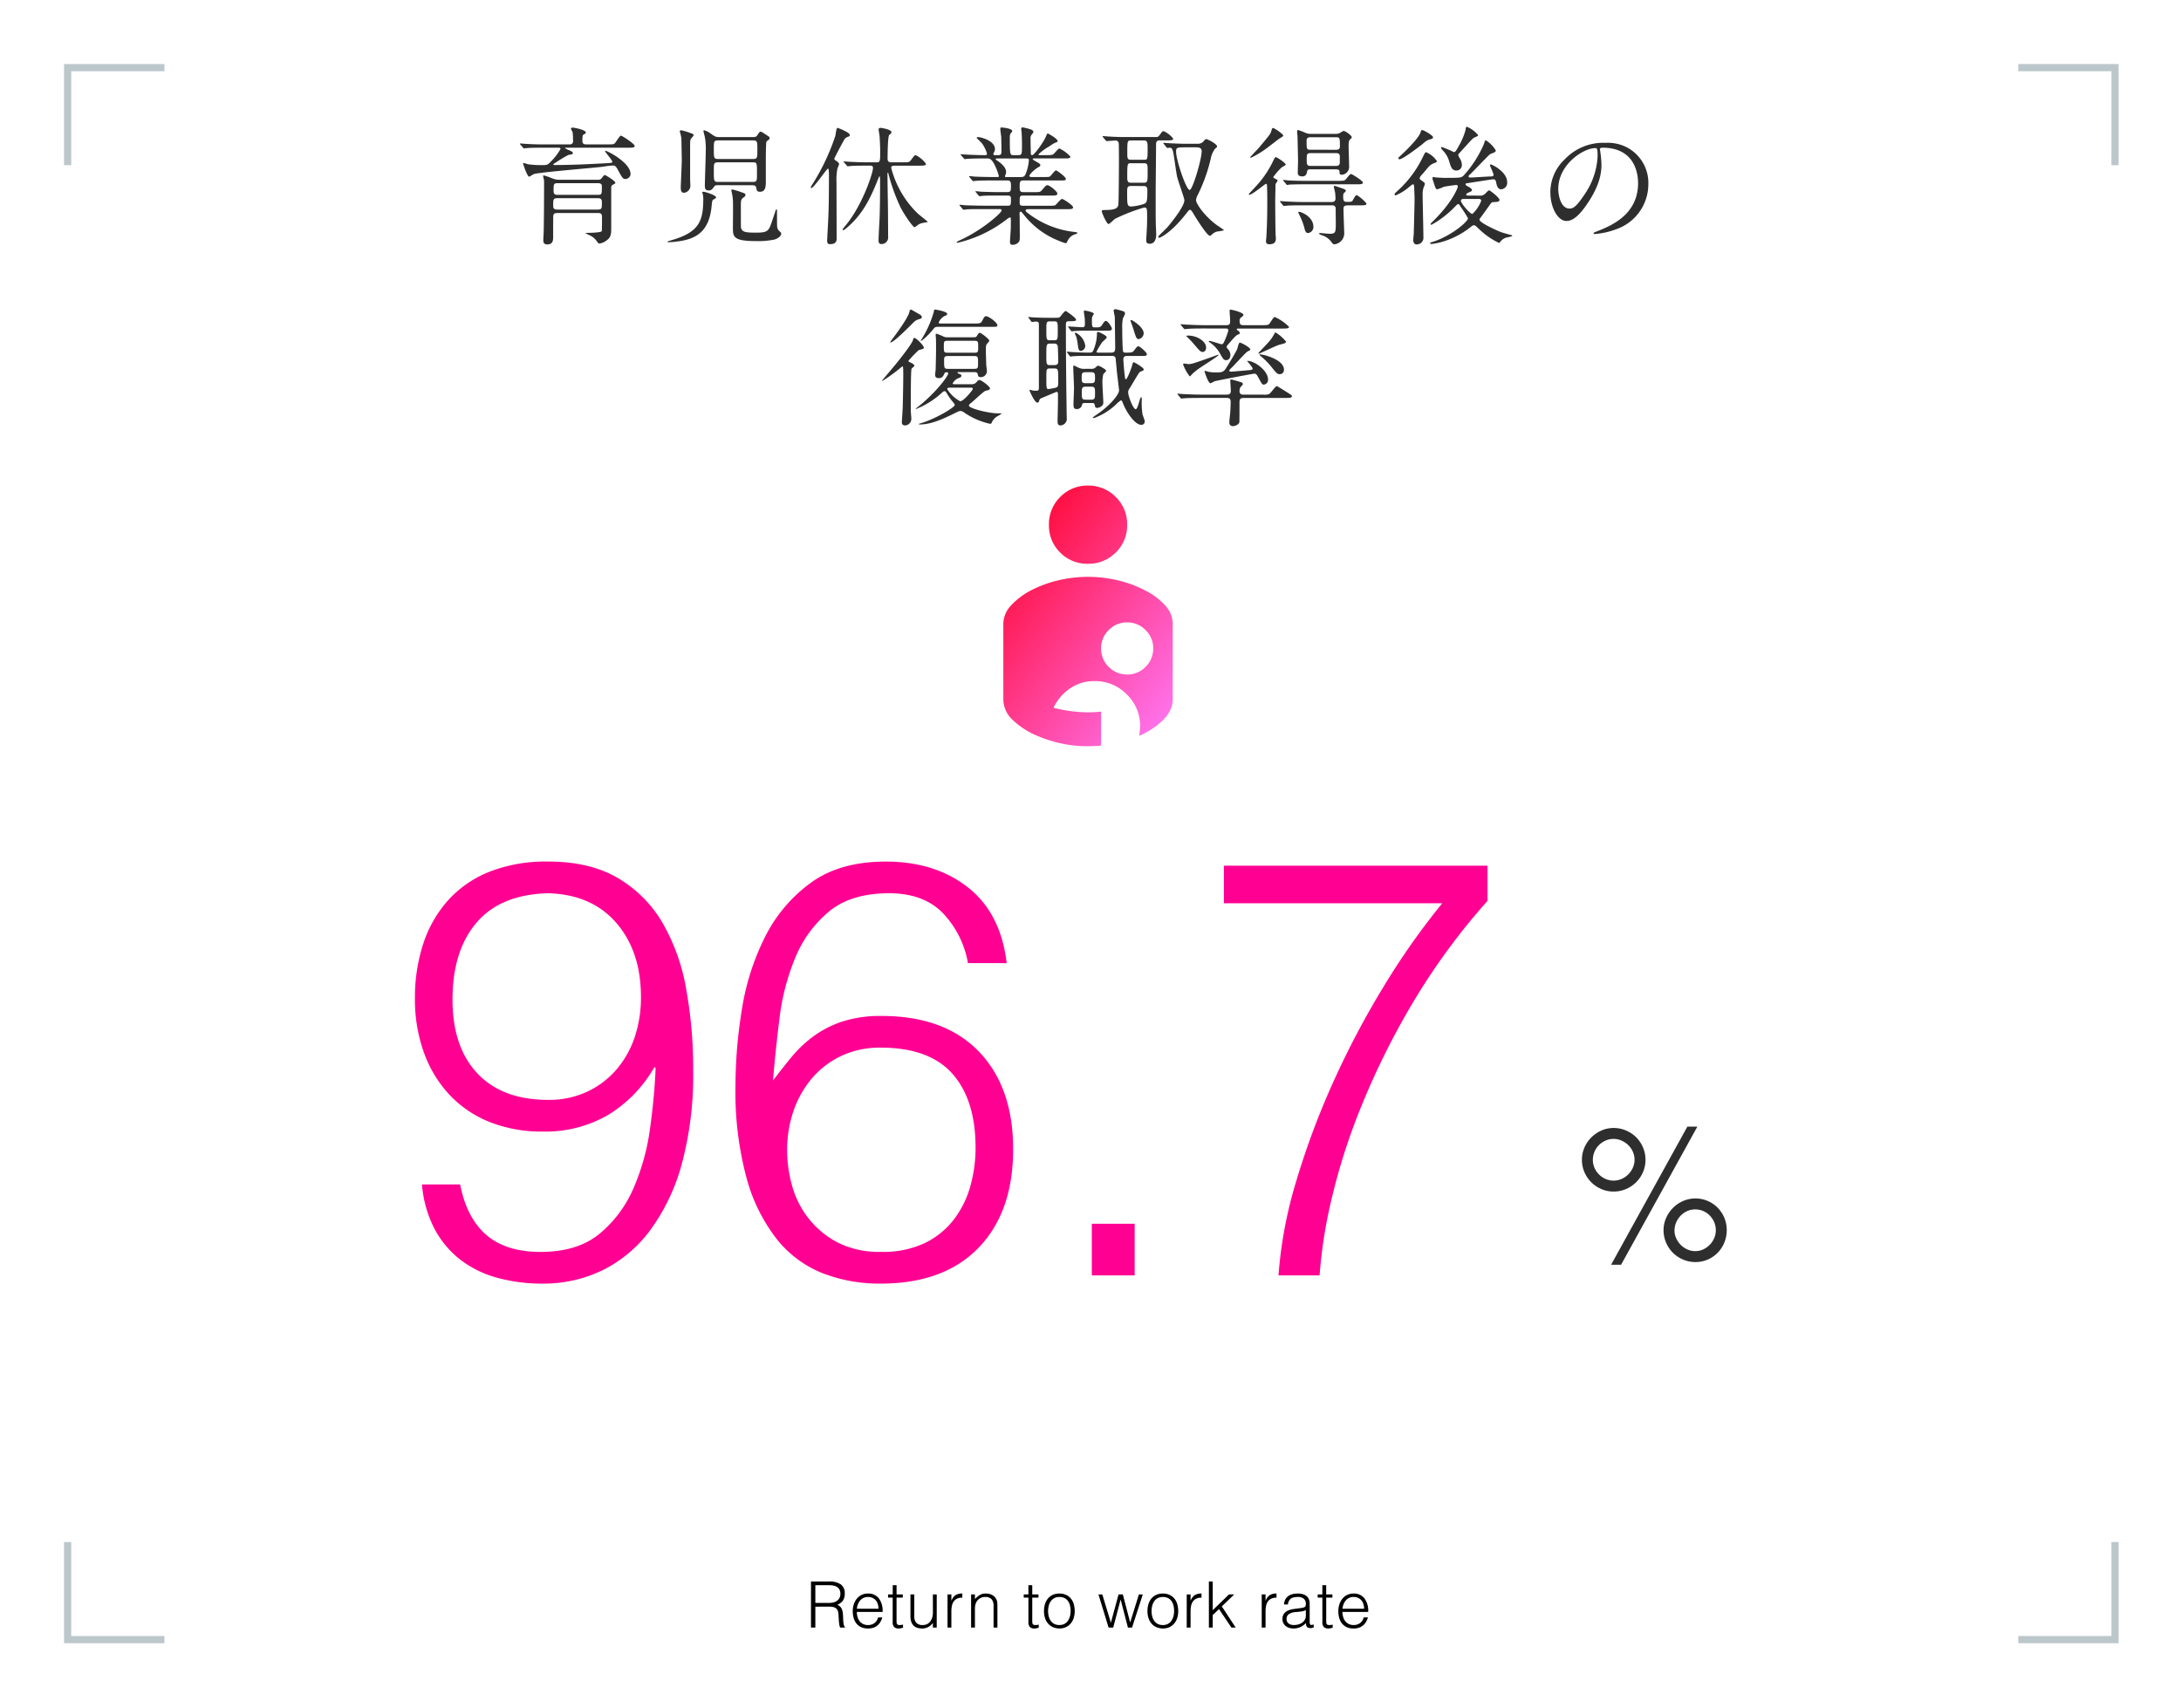 <svg xmlns="http://www.w3.org/2000/svg" xmlns:xlink="http://www.w3.org/1999/xlink" width="408.667" height="320" viewBox="0 0 408.667 320"><defs><linearGradient id="a" x1="0.111" x2="0.951" y2="0.981" gradientUnits="objectBoundingBox"><stop offset="0" stop-color="#ff0027"/><stop offset="1" stop-color="#ff77f4"/></linearGradient></defs><g transform="translate(-522.333 -2118)"><path d="M10,0H398.667a10,10,0,0,1,10,10V310a10,10,0,0,1-10,10H10A10,10,0,0,1,0,310V10A10,10,0,0,1,10,0Z" transform="translate(522.333 2118)" fill="none" opacity="0.604"/><path d="M-197.78-17.05q1.21,6.27,4.9,9.46T-182.71-4.4q6.93,0,11.055-3.41a22.724,22.724,0,0,0,6.38-8.58,42.162,42.162,0,0,0,3.08-11.165q.825-6,1.045-11.275l-.22-.22a24.921,24.921,0,0,1-8.745,9.02,23.489,23.489,0,0,1-12.155,3.08,26.459,26.459,0,0,1-9.9-1.76,21.01,21.01,0,0,1-7.535-5.06,22.8,22.8,0,0,1-4.84-7.92,29.354,29.354,0,0,1-1.705-10.23,32.347,32.347,0,0,1,1.54-10.175,22.855,22.855,0,0,1,4.62-8.14,20.767,20.767,0,0,1,7.755-5.39A28.934,28.934,0,0,1-181.28-77.55q7.81,0,13.035,3.08a23.419,23.419,0,0,1,8.36,8.36,37.486,37.486,0,0,1,4.455,12.43,84.209,84.209,0,0,1,1.32,15.29,64.251,64.251,0,0,1-2.09,17.325A37.568,37.568,0,0,1-162.085-8.58,24.807,24.807,0,0,1-171.05-.99a25.425,25.425,0,0,1-11.33,2.53,31.527,31.527,0,0,1-8.47-1.1,19.767,19.767,0,0,1-6.93-3.41,17.927,17.927,0,0,1-4.84-5.83,21.715,21.715,0,0,1-2.31-8.25Zm16.5-54.56q-8.91.22-13.42,5.5t-4.51,14.41q0,8.91,4.675,13.86t13.255,4.95a16.854,16.854,0,0,0,7.315-1.54,16.362,16.362,0,0,0,5.5-4.18,18.11,18.11,0,0,0,3.41-6.1A23.334,23.334,0,0,0-163.9-52.14q0-8.58-4.62-13.915T-181.28-71.61Zm78.65,13.09a18.011,18.011,0,0,0-4.84-9.515q-3.63-3.575-9.9-3.575-7.15,0-11.275,3.41a22.142,22.142,0,0,0-6.325,8.635,42.916,42.916,0,0,0-2.97,11.385q-.77,6.16-1.21,11.66,1.65-2.2,3.465-4.4a23.142,23.142,0,0,1,4.125-3.9,19.618,19.618,0,0,1,5.39-2.75,23.038,23.038,0,0,1,7.37-1.045q11.77,0,18.2,6.655T-94.16-23.65q0,11.77-6.49,18.48t-18.37,6.71A29.491,29.491,0,0,1-129.8-.385a20.809,20.809,0,0,1-8.58-6.325A32.137,32.137,0,0,1-144.1-18.2a62.029,62.029,0,0,1-2.09-17.325,89.241,89.241,0,0,1,1.21-14.355,46.1,46.1,0,0,1,4.345-13.585,28.034,28.034,0,0,1,8.58-10.12q5.445-3.96,14.025-3.96,9.24,0,15.4,4.84t7.26,14.19Zm-16.39,15.84a16.854,16.854,0,0,0-7.315,1.54,16.362,16.362,0,0,0-5.5,4.18,18.882,18.882,0,0,0-3.465,6.1,22.365,22.365,0,0,0-1.21,7.425,24.7,24.7,0,0,0,.935,6.655,17.451,17.451,0,0,0,3.08,6.1,16.854,16.854,0,0,0,5.445,4.51,17.131,17.131,0,0,0,8.14,1.76,18.21,18.21,0,0,0,8.305-1.7,15.312,15.312,0,0,0,5.445-4.51,18.425,18.425,0,0,0,3.025-6.27,26.7,26.7,0,0,0,.935-6.985q0-9.02-4.345-13.915T-119.02-42.68ZM-79.42,0V-9.68h8.03V0Zm24.75-76.78H-5.28v6.6A124.078,124.078,0,0,0-19.47-50.765,143.127,143.127,0,0,0-29.04-31.4,116.424,116.424,0,0,0-34.6-13.86,88.979,88.979,0,0,0-36.74,0h-7.7a80.952,80.952,0,0,1,3.355-17.765A147.474,147.474,0,0,1-34.1-36.41a163.078,163.078,0,0,1,9.46-17.875A135.9,135.9,0,0,1-13.75-69.74H-54.67Z" transform="translate(806.333 2357)" fill="#ff0093"/><path d="M4.32-4.62a3.534,3.534,0,0,0,.846-.1,1.913,1.913,0,0,0,.678-.306A1.512,1.512,0,0,0,6.3-5.556a1.676,1.676,0,0,0,.168-.78,1.612,1.612,0,0,0-.174-.792,1.318,1.318,0,0,0-.468-.492,1.987,1.987,0,0,0-.672-.252,4.193,4.193,0,0,0-.786-.072H1.776V-4.62Zm-2.544.7V0H.96V-8.64H4.344a3.762,3.762,0,0,1,2.184.534,1.974,1.974,0,0,1,.756,1.734,2.253,2.253,0,0,1-.33,1.3A2.518,2.518,0,0,1,5.88-4.26a1.344,1.344,0,0,1,.6.384A1.7,1.7,0,0,1,6.8-3.3a2.923,2.923,0,0,1,.138.684q.03.36.042.7.012.492.042.816A5,5,0,0,0,7.1-.576a1.237,1.237,0,0,0,.1.318.487.487,0,0,0,.144.174V0h-.9a1.585,1.585,0,0,1-.186-.6Q6.2-.984,6.174-1.4T6.126-2.22a4.724,4.724,0,0,0-.066-.648,1.352,1.352,0,0,0-.234-.558,1.063,1.063,0,0,0-.39-.318,1.681,1.681,0,0,0-.51-.144,4.593,4.593,0,0,0-.582-.036Zm11.832.384a2.853,2.853,0,0,0-.126-.858,2.005,2.005,0,0,0-.372-.7,1.771,1.771,0,0,0-.618-.468,1.989,1.989,0,0,0-.852-.174,1.894,1.894,0,0,0-.846.18,1.945,1.945,0,0,0-.624.48,2.414,2.414,0,0,0-.414.7,3.227,3.227,0,0,0-.2.84Zm-4.056.6a3.373,3.373,0,0,0,.132.954,2.3,2.3,0,0,0,.39.78,1.888,1.888,0,0,0,.654.528,2.013,2.013,0,0,0,.912.2,1.984,1.984,0,0,0,1.212-.372,1.792,1.792,0,0,0,.672-1.056h.8a3.877,3.877,0,0,1-.348.822,2.536,2.536,0,0,1-.54.66,2.334,2.334,0,0,1-.768.438A3.111,3.111,0,0,1,11.64.168a3.013,3.013,0,0,1-1.284-.252,2.421,2.421,0,0,1-.888-.69,2.912,2.912,0,0,1-.516-1.032,4.679,4.679,0,0,1-.168-1.278,4.072,4.072,0,0,1,.2-1.284,3.269,3.269,0,0,1,.564-1.05,2.621,2.621,0,0,1,.894-.708,2.7,2.7,0,0,1,1.2-.258,2.478,2.478,0,0,1,2.016.882,3.875,3.875,0,0,1,.72,2.562ZM18.2.024q-.132.024-.348.084a1.792,1.792,0,0,1-.48.06,1.144,1.144,0,0,1-.822-.27,1.315,1.315,0,0,1-.282-.966V-5.616H15.4v-.6h.876V-7.944h.72v1.728h1.164v.6H16.992v4.26q0,.228.012.4a.664.664,0,0,0,.072.276.344.344,0,0,0,.186.156,1.031,1.031,0,0,0,.354.048A1.859,1.859,0,0,0,17.91-.5q.15-.024.294-.06Zm5.6-6.24h.72V0h-.72V-.864q-.144.168-.324.348a2.46,2.46,0,0,1-.414.33,2.376,2.376,0,0,1-.546.252,2.317,2.317,0,0,1-.72.1A2.738,2.738,0,0,1,20.76-.006a1.709,1.709,0,0,1-.678-.486,1.926,1.926,0,0,1-.372-.726,3.405,3.405,0,0,1-.114-.906V-6.216h.72v4.08a1.816,1.816,0,0,0,.372,1.23,1.55,1.55,0,0,0,1.224.426,1.785,1.785,0,0,0,.8-.174A1.668,1.668,0,0,0,23.3-1.14a2.318,2.318,0,0,0,.372-.744,3.233,3.233,0,0,0,.132-.948ZM27.264,0h-.72V-6.216h.72v1.164h.024a2.084,2.084,0,0,1,.774-1.038,2.356,2.356,0,0,1,1.254-.294v.78a2.1,2.1,0,0,0-1.008.192,1.658,1.658,0,0,0-.63.552,2.186,2.186,0,0,0-.324.822,5.3,5.3,0,0,0-.09.99ZM31.68,0h-.72V-6.216h.72v.864a4.573,4.573,0,0,1,.894-.744,2.057,2.057,0,0,1,1.11-.288,2.834,2.834,0,0,1,1.068.2,1.822,1.822,0,0,1,.828.69,1.548,1.548,0,0,1,.27.69,6.263,6.263,0,0,1,.042.738V0h-.72V-4.056a1.852,1.852,0,0,0-.372-1.26,1.58,1.58,0,0,0-1.236-.42,1.754,1.754,0,0,0-.612.1,1.926,1.926,0,0,0-.5.27,1.809,1.809,0,0,0-.378.384,1.782,1.782,0,0,0-.24.456,2.289,2.289,0,0,0-.132.576q-.024.276-.024.6ZM43.632.024q-.132.024-.348.084a1.792,1.792,0,0,1-.48.06,1.144,1.144,0,0,1-.822-.27,1.315,1.315,0,0,1-.282-.966V-5.616h-.876v-.6H41.7V-7.944h.72v1.728h1.164v.6H42.42v4.26q0,.228.012.4a.664.664,0,0,0,.072.276.344.344,0,0,0,.186.156,1.031,1.031,0,0,0,.354.048A1.859,1.859,0,0,0,43.338-.5q.15-.024.294-.06ZM47.5.168a3.236,3.236,0,0,1-1.122-.216,2.513,2.513,0,0,1-.912-.612,2.938,2.938,0,0,1-.618-1.02,4.083,4.083,0,0,1-.228-1.428,4.386,4.386,0,0,1,.18-1.278,3.018,3.018,0,0,1,.54-1.038,2.563,2.563,0,0,1,.9-.7,2.893,2.893,0,0,1,1.26-.258,2.923,2.923,0,0,1,1.272.258,2.594,2.594,0,0,1,.9.7A2.873,2.873,0,0,1,50.2-4.392a4.59,4.59,0,0,1,.174,1.284,4.159,4.159,0,0,1-.2,1.344A3.026,3.026,0,0,1,49.59-.732a2.563,2.563,0,0,1-.912.666A2.914,2.914,0,0,1,47.5.168Zm2.112-3.276a4.245,4.245,0,0,0-.12-1.032,2.445,2.445,0,0,0-.372-.834,1.787,1.787,0,0,0-.648-.558,2.1,2.1,0,0,0-.972-.2,1.97,1.97,0,0,0-.966.222,1.891,1.891,0,0,0-.654.588,2.585,2.585,0,0,0-.372.84,3.969,3.969,0,0,0-.12.978,3.877,3.877,0,0,0,.138,1.062,2.49,2.49,0,0,0,.4.834,1.805,1.805,0,0,0,.66.54A2.066,2.066,0,0,0,47.5-.48,1.97,1.97,0,0,0,48.462-.7a1.868,1.868,0,0,0,.654-.594,2.664,2.664,0,0,0,.372-.84A3.9,3.9,0,0,0,49.608-3.108ZM60.768-.96,62.4-6.216h.732L61.116,0h-.768L58.992-5.22h-.024L57.588,0h-.864l-1.9-6.216h.72l1.608,5.3,1.44-5.3h.8ZM66.888.168a3.236,3.236,0,0,1-1.122-.216,2.513,2.513,0,0,1-.912-.612,2.938,2.938,0,0,1-.618-1.02,4.083,4.083,0,0,1-.228-1.428,4.386,4.386,0,0,1,.18-1.278,3.018,3.018,0,0,1,.54-1.038,2.563,2.563,0,0,1,.9-.7,2.893,2.893,0,0,1,1.26-.258,2.923,2.923,0,0,1,1.272.258,2.594,2.594,0,0,1,.9.7,2.873,2.873,0,0,1,.534,1.038,4.59,4.59,0,0,1,.174,1.284,4.159,4.159,0,0,1-.2,1.344,3.025,3.025,0,0,1-.582,1.032,2.563,2.563,0,0,1-.912.666A2.914,2.914,0,0,1,66.888.168ZM69-3.108a4.245,4.245,0,0,0-.12-1.032,2.445,2.445,0,0,0-.372-.834,1.787,1.787,0,0,0-.648-.558,2.1,2.1,0,0,0-.972-.2,1.97,1.97,0,0,0-.966.222,1.891,1.891,0,0,0-.654.588,2.586,2.586,0,0,0-.372.84,3.97,3.97,0,0,0-.12.978,3.877,3.877,0,0,0,.138,1.062,2.49,2.49,0,0,0,.4.834,1.805,1.805,0,0,0,.66.54,2.066,2.066,0,0,0,.912.192A1.97,1.97,0,0,0,67.854-.7a1.868,1.868,0,0,0,.654-.594,2.664,2.664,0,0,0,.372-.84A3.9,3.9,0,0,0,69-3.108ZM72.084,0h-.72V-6.216h.72v1.164h.024a2.084,2.084,0,0,1,.774-1.038,2.356,2.356,0,0,1,1.254-.294v.78a2.1,2.1,0,0,0-1.008.192,1.658,1.658,0,0,0-.63.552,2.186,2.186,0,0,0-.324.822,5.3,5.3,0,0,0-.09.99Zm3.432,0V-8.64h.72v5.376l3.048-2.952h.984L77.94-3.972,80.544,0h-.8L77.412-3.468,76.236-2.352V0Zm10.62,0h-.72V-6.216h.72v1.164h.024a2.084,2.084,0,0,1,.774-1.038,2.356,2.356,0,0,1,1.254-.294v.78a2.1,2.1,0,0,0-1.008.192,1.658,1.658,0,0,0-.63.552,2.186,2.186,0,0,0-.324.822,5.3,5.3,0,0,0-.09.99Zm7.548-3.264a3.53,3.53,0,0,1-.924.252q-.468.06-.936.1a2.638,2.638,0,0,0-1.29.372,1.066,1.066,0,0,0-.462.948,1.029,1.029,0,0,0,.114.5,1.052,1.052,0,0,0,.3.348,1.268,1.268,0,0,0,.432.2,1.914,1.914,0,0,0,.5.066,3.269,3.269,0,0,0,.84-.108,2.271,2.271,0,0,0,.726-.33,1.684,1.684,0,0,0,.51-.564,1.629,1.629,0,0,0,.192-.81Zm-1.212-.36q.2-.024.486-.072a1.835,1.835,0,0,0,.462-.132.382.382,0,0,0,.222-.282,1.772,1.772,0,0,0,.042-.366,1.227,1.227,0,0,0-.354-.906,1.651,1.651,0,0,0-1.194-.354,3.308,3.308,0,0,0-.684.066,1.489,1.489,0,0,0-.546.228,1.258,1.258,0,0,0-.384.432,1.834,1.834,0,0,0-.2.678h-.732a2.224,2.224,0,0,1,.252-.942A1.91,1.91,0,0,1,90.4-5.91a2.315,2.315,0,0,1,.792-.36,3.872,3.872,0,0,1,.954-.114,3.677,3.677,0,0,1,.882.1,2.045,2.045,0,0,1,.72.324,1.5,1.5,0,0,1,.48.594,2.144,2.144,0,0,1,.174.912v3.384q0,.42.15.534t.606-.054v.564l-.246.072A1.116,1.116,0,0,1,94.6.1,1.437,1.437,0,0,1,94.272.06a.554.554,0,0,1-.288-.114A.7.7,0,0,1,93.81-.27a.9.9,0,0,1-.09-.276A2.013,2.013,0,0,1,93.7-.864,3.126,3.126,0,0,1,92.652-.1,3.069,3.069,0,0,1,91.38.168,2.847,2.847,0,0,1,90.594.06a1.9,1.9,0,0,1-.666-.336,1.669,1.669,0,0,1-.456-.558A1.713,1.713,0,0,1,89.3-1.62q0-1.584,2.172-1.872ZM98.712.024q-.132.024-.348.084a1.792,1.792,0,0,1-.48.06,1.144,1.144,0,0,1-.822-.27,1.315,1.315,0,0,1-.282-.966V-5.616H95.9v-.6h.876V-7.944h.72v1.728h1.164v.6H97.5v4.26q0,.228.012.4a.664.664,0,0,0,.072.276.344.344,0,0,0,.186.156,1.031,1.031,0,0,0,.354.048A1.859,1.859,0,0,0,98.418-.5q.15-.024.294-.06ZM104.6-3.54a2.853,2.853,0,0,0-.126-.858,2.005,2.005,0,0,0-.372-.7,1.77,1.77,0,0,0-.618-.468,1.989,1.989,0,0,0-.852-.174,1.894,1.894,0,0,0-.846.18,1.945,1.945,0,0,0-.624.48,2.414,2.414,0,0,0-.414.7,3.228,3.228,0,0,0-.2.84Zm-4.056.6a3.373,3.373,0,0,0,.132.954,2.3,2.3,0,0,0,.39.78,1.888,1.888,0,0,0,.654.528,2.013,2.013,0,0,0,.912.2,1.984,1.984,0,0,0,1.212-.372,1.792,1.792,0,0,0,.672-1.056h.8a3.876,3.876,0,0,1-.348.822,2.537,2.537,0,0,1-.54.66,2.334,2.334,0,0,1-.768.438,3.111,3.111,0,0,1-1.032.156,3.013,3.013,0,0,1-1.284-.252,2.421,2.421,0,0,1-.888-.69,2.911,2.911,0,0,1-.516-1.032,4.679,4.679,0,0,1-.168-1.278,4.072,4.072,0,0,1,.2-1.284,3.269,3.269,0,0,1,.564-1.05,2.621,2.621,0,0,1,.894-.708,2.7,2.7,0,0,1,1.2-.258,2.478,2.478,0,0,1,2.016.882,3.875,3.875,0,0,1,.72,2.562Z" transform="translate(673.333 2423)"/><path d="M-91.968-9.672c.192,0,.744,0,.744.528,0,1.512,0,1.656-.744,1.656h-7.56c-.744,0-.744-.36-.744-.888,0-1.032,0-1.3.744-1.3Zm0,5.592c.576,0,.768.12.768.84,0,.192,0,2.472-.048,2.568-.192.264-2.28.312-2.712.312-.12,0-.312,0-.312.072,0,.024.888.432,1.056.528A3.588,3.588,0,0,1-92.04,1.392a.471.471,0,0,0,.408.24,2.71,2.71,0,0,0,1.248-.552c.648-.432.912-.888.912-2.088v-7.8c0-.36.1-.456.312-.576.408-.216.456-.24.456-.384,0-.336-1.848-1.44-1.992-1.44s-.552.6-.648.7a.832.832,0,0,1-.648.192h-7.176a3.14,3.14,0,0,1-1.3-.24,15.228,15.228,0,0,0-1.632-.576c-.12,0-.12.12-.12.168,0,.12.144.672.168.792v.744c0,2.016-.024,6.936-.072,8.76,0,.24-.072,1.416-.072,1.656,0,.288,0,.816.744.816,1.1,0,1.1-.84,1.1-1.464,0-1.32,0-3.864.024-3.936.072-.408.336-.48.72-.48Zm-7.584-.648c-.768,0-.792-.312-.792-.864,0-.984,0-1.272.816-1.272h7.512c.792,0,.792.36.792.888,0,1.008,0,1.248-.792,1.248Zm.192-11.592c.168,0,.384,0,.384.24a10.692,10.692,0,0,1-1.8,2.352c-.624.648-.7.672-1.728.672a17.848,17.848,0,0,1-2.568-.168,8.579,8.579,0,0,0-.84-.24c-.072,0-.072.1-.072.144,0,.024.768,2.424,1.128,2.424.144,0,.768-.456.936-.5,1.248-.336,10.536-1.1,12.528-1.32.624-.072,1.632-.264,2.256-.264.24,0,.48,0,.888.768.864,1.584.96,1.752,1.464,1.752a.987.987,0,0,0,.936-.936c0-2.112-4.32-4.344-4.7-4.344a.064.064,0,0,0-.072.072c0,.192,1.344,1.656,1.344,1.968,0,.24-.1.216-1.152.288-1.872.1-5.952.336-9.672.336-.048,0-.216,0-.216-.144,0-.072.456-.312.552-.384a22.847,22.847,0,0,1,2.28-1.368c.72-.1.816-.12.816-.36,0-.144-.072-.24-.72-.528a4,4,0,0,1-.72-.36c0-.1.048-.1.24-.1h11.52c.816,0,1.272,0,1.272-.336,0-.384-2.352-1.92-2.568-1.92-.264,0-.936,1.224-1.152,1.416-.24.216-.336.216-1.368.216H-94.2c-.576,0-.672-.312-.672-.648,0-1.056.072-1.1.216-1.176.312-.192.432-.264.432-.384,0-.552-2.28-.936-2.448-.936-.264,0-.336.12-.336.216,0,.12.312.6.312.72.048.312.072,1.2.072,1.512,0,.264,0,.7-.672.7h-4.848c-1.128,0-2.112-.024-3.288-.1-.168,0-.888-.072-1.056-.072-.072,0-.1.024-.1.048,0,.048.048.1.1.168l.48.552c.072.1.12.144.216.144.072,0,.408-.048.5-.048.216-.024.912-.072,3.024-.072Zm36.312,7.032c.192,0,.672,0,.744.456.1.5.144.768.7.768.912,0,1.1-.7,1.1-1.824v-3.864c0-.36,0-3.432.12-3.7.048-.1.456-.36.5-.432a.422.422,0,0,0,.1-.264c0-.168-.072-.216-.744-.648-.12-.072-.6-.408-.72-.456a.7.7,0,0,0-.24-.072c-.192,0-.384.312-.552.576-.24.408-.432.432-.888.432h-6.24c-.768,0-.84-.072-1.728-.7a3.694,3.694,0,0,0-1.152-.576.138.138,0,0,0-.144.144,10.049,10.049,0,0,0,.24,1.008,12.259,12.259,0,0,1,.192,2.856c0,1.008-.168,5.472-.168,6.384,0,.48.072.888.7.888.528,0,.672-.216,1.032-.7.192-.288.408-.288.792-.288Zm-6.36-4.92c-.84,0-.84-.192-.84-1.824,0-1.488,0-1.656.84-1.656h6.48c.84,0,.84.192.84,1.8,0,1.488-.024,1.68-.84,1.68Zm.024,4.3c-.864,0-.864-.12-.864-2.112,0-1.368,0-1.56.84-1.56H-63c.84,0,.84.048.84,2.04,0,1.464,0,1.632-.84,1.632ZM-76.32-18.1c0,.456.072,3.936.072,4.176,0,.384-.192,4.848-.192,4.92,0,.672.048,1.128.624,1.128a1.331,1.331,0,0,0,1.176-1.3c0-.192-.048-1.08-.048-1.224v-6.024c0-1.272,0-1.416.288-1.728.1-.12.36-.384.36-.5,0-.216-.072-.24-.744-.48a13.486,13.486,0,0,0-1.56-.456c-.1,0-.288.048-.288.192A13.044,13.044,0,0,1-76.32-18.1Zm4.1,11.232c0,4.224-.648,6.432-6.264,7.968-.216.072-.432.144-.432.216s.072.072.12.072a12.867,12.867,0,0,0,1.584-.12c3.192-.384,6-1.488,6.528-6.432.12-1.176.144-1.32.36-1.44.456-.264.5-.288.5-.408,0-.408-2.04-1.056-2.376-1.056-.072,0-.216.024-.216.144,0,.072.12.312.12.384C-72.264-7.3-72.216-7.008-72.216-6.864Zm7.08.48a1.106,1.106,0,0,1,.528-.648c.264-.192.288-.312.288-.408,0-.288-.144-.336-.744-.528A13.992,13.992,0,0,0-66.792-8.5a.163.163,0,0,0-.168.168c0,.072.1.432.1.528a8.243,8.243,0,0,1,.192,1.344c.048.72,0,4.32,0,5.136,0,1.608,0,2.5,4.2,2.5a15.357,15.357,0,0,0,3.6-.288c.7-.24,1.248-.672,1.248-1.1,0-.1-.024-.192-.264-.408a1.29,1.29,0,0,1-.5-1.008c-.024-.144-.024-1.536-.024-2.928,0-.048,0-.192-.1-.192-.12,0-.12.072-.192.288-.048.168-.288.888-.6,1.8-.648,1.944-.768,2.256-3.048,2.256-1.944,0-2.616-.1-2.808-.936-.024-.144-.024-3.288-.024-3.792A9.1,9.1,0,0,1-65.136-6.384Zm24.192-6.576c.408,0,.528.168.528.432,0,.96-2.016,7.1-5.232,10.9-.408.5-.456.552-.456.648,0,.072.024.12.1.12.1,0,.24-.1.576-.36,3.192-2.664,4.608-5.832,5.976-9.24.192-.456.192-.5.264-.5.1,0,.1.864.1,1.032,0,1.944-.024,5.472-.12,7.368-.048.672-.168,3.168-.168,3.576,0,.264,0,.72.528.72A1.237,1.237,0,0,0-37.584.36c0-.576-.024-3.5-.024-4.152,0-1.08-.1-6.432-.1-7.632,0-.12.024-.216.072-.216.072,0,.1.1.144.36a35.8,35.8,0,0,0,2.232,6.144c.7,1.368,2.3,3.7,2.616,3.7.12,0,.144-.024.5-.312a2.313,2.313,0,0,1,.96-.456c.168-.048,1.032-.168,1.032-.192,0-.1-1.56-1.3-1.824-1.536a18.21,18.21,0,0,1-5.04-8.64c0-.36.408-.384.744-.384h4.512c.792,0,1.272,0,1.272-.336a5.13,5.13,0,0,0-1.92-1.632c-.216,0-.288.1-.912.936-.312.408-.432.408-1.536.408h-2.16c-.672,0-.672-.48-.672-.72,0-.48.024-4.2.312-4.416.336-.264.408-.336.408-.528,0-.48-1.824-.792-1.992-.792-.216,0-.408.048-.408.312,0,.192.192,1.176.192,1.392.024.552.1,1.68.1,2.616,0,1.968,0,2.136-.72,2.136h-1.68c-1.128,0-2.112-.048-3.288-.1-.168,0-.912-.072-1.08-.072-.048,0-.072,0-.072.048s.024.1.1.168l.48.552c.072.1.12.144.192.144s.432-.048.528-.048c.216-.024.912-.072,3.024-.072Zm-7.728,1.968c0,5.688-.072,7.176-.288,11.064,0,.168-.048.864-.048,1.008,0,.624.24.672.576.672,1.08,0,1.2-.576,1.2-1.032,0-1.656-.024-9.072-.024-10.584a10.8,10.8,0,0,1,.168-2.52c.024-.12.312-.72.312-.84,0-.312-.5-.624-.576-.648-.192-.12-.312-.216-.312-.384,0-.144,1.848-3.624,1.992-3.768a1.576,1.576,0,0,1,.624-.36c.1-.024.288-.12.288-.312,0-.432-1.68-1.128-2.3-1.344-.24,0-.36,1.272-.408,1.488A41.359,41.359,0,0,1-51.7-9.576a5.024,5.024,0,0,0-.384.648c0,.072.048.168.12.168.432,0,2.88-3.648,3.12-3.648C-48.672-12.408-48.672-11.3-48.672-10.992ZM-4.2-4.8c.792,0,1.272,0,1.272-.336,0-.408-1.824-1.584-2.064-1.584-.288,0-1.1,1.1-1.32,1.2a4.592,4.592,0,0,1-1.176.072H-12.36c-.576,0-.576-.312-.576-.6,0-1.1,0-1.3.6-1.3H-7.08c.768,0,1.2,0,1.2-.384s-1.44-1.56-1.848-1.56c-.264,0-.336.1-1.032.912-.336.384-.456.384-1.512.384h-1.992c-.672,0-.672-.336-.672-.96,0-.936,0-1.224.72-1.224h6.7c1.1,0,1.224,0,1.224-.312,0-.384-1.728-1.584-1.824-1.584-.24,0-.912.936-1.08,1.08-.192.168-.312.168-1.3.168h-2.16c-.168,0-.456,0-.456-.216,0-.312,1.056-1.272,1.608-1.584.336-.168.432-.24.432-.408,0-.24-.1-.288-.888-.744-.48-.288-.528-.312-.528-.408,0-.12.168-.12.264-.12h5.5c.816,0,1.3,0,1.3-.336A6.365,6.365,0,0,0-5.5-16.176c-.216,0-.912.912-1.08,1.032-.24.192-.48.216-1.392.216H-9.144c-.1,0-.288-.024-.288-.144a10.931,10.931,0,0,1,2.064-1.512,10.6,10.6,0,0,1,.984-.624c.5-.192.552-.192.552-.36,0-.456-1.776-1.416-1.824-1.416-.12,0-.144.048-.408.672-.384.888-2.112,3.384-2.544,3.384-.216,0-.24-.192-.24-.36-.024-1.224-.048-1.344-.048-2.712a1,1,0,0,1,.264-.84c.216-.288.264-.336.264-.432,0-.216-.24-.384-.384-.432a9.921,9.921,0,0,0-1.656-.432c-.168,0-.24.144-.24.336a3.985,3.985,0,0,0,.072.528c.024.432.072,1.632.072,2.28,0,1.872,0,2.064-.7,2.064h-.864c-.672,0-.72,0-.72-3.216,0-.528.048-.72.216-.912a.849.849,0,0,0,.24-.384c0-.528-1.944-.672-1.992-.672-.144,0-.24,0-.24.288,0,.24.144,1.248.168,1.464.024.648.048,2.352.048,2.784,0,.216,0,.648-.528.648h-.72c-.072,0-.264,0-.264-.192a.5.5,0,0,1,.12-.336,1.257,1.257,0,0,0,.168-.6c0-1.56-2.592-2.256-3.192-2.256-.144,0-.24.1-.24.168,0,0,.84.816.984.984a6.312,6.312,0,0,1,.96,1.944c0,.288-.144.288-.5.288-1.368,0-2.616-.072-3.312-.1-.168,0-.888-.072-1.056-.072-.024,0-.072,0-.072.048s0,.048.1.168l.48.552c.072.1.12.144.192.144.1,0,.432-.048.528-.048.456-.048,2.064-.072,3.024-.072h.6c.456,0,.768.048,1.248.84a10.211,10.211,0,0,1,.984,2.448c0,.192-.144.192-.264.192H-18c-1.344,0-2.592-.048-3.288-.072-.168,0-.912-.1-1.056-.1a.077.077,0,0,0-.072.072c0,.024,0,.024.1.144l.456.552c.1.12.144.168.216.168s.432-.048.5-.048c.84-.072,2.472-.072,3.048-.072h2.9c.624,0,.624.5.624,1.008,0,.888,0,1.176-.7,1.176h-1.512c-1.08,0-2.616-.048-3.288-.072-.168,0-.912-.1-1.056-.1-.048,0-.1.024-.1.072,0,.024,0,.024.1.144l.48.576c.1.1.12.144.216.144.072,0,.576-.072.648-.072.528-.048,1.992-.048,2.88-.048h1.728c.576,0,.6.288.6.552,0,1.128,0,1.344-.5,1.344h-4.7c-1.008,0-2.616-.048-3.312-.072-.168,0-.888-.1-1.056-.1a.077.077,0,0,0-.072.072c0,.024,0,.024.1.144l.456.552c.1.12.144.168.216.168.1,0,.576-.072.648-.072.624-.048,2.112-.048,2.9-.048h3.168c.168,0,.408,0,.408.24,0,.48-3.792,3.816-7.92,5.64-.024.024-.5.24-.5.312,0,.1.12.12.168.12A23.916,23.916,0,0,0-15.36-2.9a2.526,2.526,0,0,1,.576-.36c.192,0,.192.216.192.312,0,.624,0,1.392-.024,2.016-.024.36-.144,2.16-.144,2.208,0,.528.24.6.528.6a1.5,1.5,0,0,0,1.08-.48c.24-.264.24-.456.24-1.32,0-.5-.024-2.712-.024-3.168,0-.144-.024-.864-.024-.96,0-.072.024-.288.216-.288.12,0,.144.048.7.72a15.547,15.547,0,0,0,6.6,4.8,6.889,6.889,0,0,0,1.176.408c.072,0,.24-.288.312-.456a2.3,2.3,0,0,1,1.3-1.2c.384-.1.5-.12.5-.264s-.072-.144-.648-.216A17.313,17.313,0,0,1-10.944-3.72c-.768-.576-.864-.624-.864-.84,0-.24.264-.24.6-.24Zm-7.512-9.5c.408,0,.5.072.5.312a8.132,8.132,0,0,1-.456,2.184c-.264.792-.408.984-1.1.984h-2.664c-.1,0-.264,0-.264-.12a.452.452,0,0,1,.048-.192,1.432,1.432,0,0,0,.168-.624c0-.528-.312-1.176-1.464-2.016-.1-.048-.5-.336-.5-.408,0-.12.144-.12.192-.12Zm14.88-3.408c.072.1.12.144.216.144.168,0,1.392-.1,1.608-.1.648,0,.624.5.648.744,0,.168.024,1.872.024,2.424,0,.912-.024,8.448-.12,8.928-.1.408-.336.888-2.136.912-.864.024-.96.024-.96.216,0,.384.96,2.424,1.248,2.424.216,0,1.032-.84,1.248-.984a33.094,33.094,0,0,1,5.448-2.112c.552,0,.552.192.552,1.944,0,1.152-.048,2.04-.1,2.9,0,.168-.072,1.008-.072,1.2,0,.288,0,.744.648.744,1.224,0,1.224-1.464,1.224-1.776,0-.288-.072-1.7-.072-2.016-.024-.936-.024-1.44-.024-6.144,0-1.224.072-7.272.072-8.64,0-.456.072-.792.72-.792h1.224c.768,0,1.272,0,1.272-.312a4.439,4.439,0,0,0-1.8-1.416c-.216,0-.264.048-.648.6-.384.5-.456.5-.816.5H7.032c-1.128,0-2.112-.024-3.288-.1-.168,0-.888-.072-1.056-.072-.048,0-.1.024-.1.048,0,.048.048.1.1.168Zm4.7,7.944c-.384,0-.648-.12-.648-.864,0-2.736,0-2.784.7-2.784h2.472c.648,0,.648.312.648,1.44,0,2.088,0,2.208-.768,2.208Zm2.424-7.92c.672,0,.744.288.744,1.392,0,2.136,0,2.232-.648,2.232H7.9c-.672,0-.672-.312-.672-1.32,0-2.184,0-2.3.72-2.3Zm-.024,8.544c.7,0,.72.384.72.96,0,1.92-.12,2.16-.576,2.376a9.5,9.5,0,0,1-2.424.5C7.2-5.3,7.2-5.664,7.2-7.9c0-.864,0-1.248.672-1.248Zm4.272-7.3c.072.1.12.168.216.168.048,0,.336-.048.384-.048.36,0,.576.12.744,1.152.216,1.176.432,3.072.672,4.248.144.72,1.368,4.032,1.368,4.44,0,1.32-2.976,4.824-3.264,5.16C14.4-1.056,13.032.24,13.032.336a.2.2,0,0,0,.216.216c.072,0,2.04-.744,4.968-4.464.552-.7.6-.768.768-.768.192,0,.36.288.624.7.6,1.008,2.568,4.176,3.12,4.176.1,0,.192-.1.288-.192a2.7,2.7,0,0,1,.816-.552c.24-.1,1.488-.192,1.488-.336,0-.072-1.2-.84-1.416-1.008-2.112-1.56-3.792-3.888-3.792-4.608a2.631,2.631,0,0,1,.36-1.056,30.9,30.9,0,0,0,2.4-6.744,4.341,4.341,0,0,1,.84-1.872c.288-.216.336-.24.336-.408,0-.432-1.752-1.344-2.016-1.344-.144,0-.216.048-.384.24a1.392,1.392,0,0,1-1.248.624H18.408c-.672,0-1.32,0-3.288-.1-.144,0-.888-.072-1.056-.072-.048,0-.1,0-.1.048s.024.048.12.168Zm5.5.048c.432,0,1.128,0,1.128.72,0,1.512-1.7,7.272-2.256,7.272-.648,0-2.544-5.616-2.544-7.2,0-.792.216-.792,2.016-.792Zm21.648-2.52a2.508,2.508,0,0,1-1.176-.24,10.466,10.466,0,0,0-1.272-.48c-.192,0-.192.192-.192.336s.072.72.072.84c.024.768.1,4.032.1,4.68,0,.336-.048,1.8-.048,2.112,0,.216,0,.72.84.72.744,0,.84-.552.912-.936.072-.36.216-.384.72-.384h4.632c.48,0,.72.072.72.48,0,.288,0,.528.432.528a1.459,1.459,0,0,0,1.368-1.464c0-.48-.1-3.5-.1-3.816,0-.408,0-1.08.216-1.272.1-.1.384-.36.384-.456,0-.336-1.176-1.2-1.56-1.2a5.472,5.472,0,0,0-.72.408,1.655,1.655,0,0,1-.744.144Zm-.144,2.976c-.72,0-.72-.168-.72-1.7,0-.312.072-.648.72-.648h4.8c.72,0,.72.168.72,1.68,0,.24,0,.672-.72.672Zm.048,3.024c-.744,0-.744-.288-.744-1.3,0-.768,0-1.1.744-1.1h4.752c.24,0,.648.048.7.48.024.168,0,1.032,0,1.224,0,.264,0,.7-.72.7Zm-7.176-7.056c-.048.024-.072.1-.288.768-.144.384-.5.816-2.232,2.88-.24.288-1.632,1.7-1.632,1.776s.072.1.144.1A17.113,17.113,0,0,0,32.64-15.72c.432-.264,1.992-1.488,3-2.256.12-.072.816-.456.816-.6,0-.312-1.7-1.44-1.9-1.44A.341.341,0,0,0,34.416-19.968ZM45.624-5.52a.583.583,0,0,1,.648.48c0,.072.024,2.592.024,2.832,0,1.752-.024,2.016-1.176,2.016-.264,0-1.7-.144-1.728-.144-.048,0-.216,0-.216.1,0,.12.048.144.48.312a3.424,3.424,0,0,1,1.872,1.344c.216.288.288.36.528.36A2.081,2.081,0,0,0,47.88-.288c0-.1-.144-3.888-.144-4.584,0-.648.384-.648,1.2-.648h1.848c.792,0,1.272,0,1.272-.336A7.294,7.294,0,0,0,50.232-7.44c-.24,0-.528.552-.7.888-.216.384-.312.384-1.176.384-.6,0-.672-.288-.672-.96a1.718,1.718,0,0,1,.072-.624c.048-.048.432-.384.432-.48,0-.24-.408-.384-.936-.552-.192-.072-1.1-.384-1.176-.384s-.144.024-.144.168c0,.168.216.96.24,1.128s.072.984.072,1.056c0,.48-.264.672-.72.672H40.176c-1.128,0-2.136-.048-3.24-.1-.144,0-.864-.072-1.032-.072-.048,0-.072,0-.072.048s0,.048.1.168l.456.552c.072.1.12.144.192.144s.432-.048.5-.048c.192-.024.864-.072,2.976-.072ZM39.456-4.3c-.024,0-.192,0-.192.1,0,.048.288.648.312.7a11.2,11.2,0,0,1,.864,2.328c.144.6.312.84.672.84A1.132,1.132,0,0,0,42.1-1.488C42.1-3.384,39.84-4.3,39.456-4.3Zm-6-1.272c0,2.808-.12,5.184-.168,5.928,0,.12-.072.672-.072.792,0,.384.1.624.648.624,1.2,0,1.2-.768,1.2-1.1,0-.12-.048-.72-.048-.84-.048-1.176-.072-5.424-.072-6.336,0-.384.048-2.064.048-2.4a2.647,2.647,0,0,1,.048-.672,3.783,3.783,0,0,0,.36-.576c0-.144-.192-.216-.5-.384-.168-.1-.312-.12-.312-.288a11.181,11.181,0,0,1,1.56-1.8c.12-.1.768-.408.768-.528,0-.312-1.632-1.392-1.848-1.392-.168,0-.192.072-.528.744a18.7,18.7,0,0,1-3.048,4.536c-.384.432-1.512,1.608-1.512,1.656,0,.072.1.1.144.1.528,0,2.928-2.04,3.072-2.04.192,0,.216.192.216.5C33.456-7.752,33.456-7.536,33.456-5.568Zm7.3-4.536c-1.1,0-2.112-.024-3.216-.072-.144,0-.864-.1-1.032-.1-.048,0-.1.024-.1.072,0,.024.1.1.12.144l.456.552c.072.1.12.168.192.168a3.641,3.641,0,0,0,.5-.072c.168,0,.84-.048,2.952-.048h9.5c.792,0,1.248,0,1.248-.336,0-.312-2.04-1.584-2.184-1.584-.216,0-.264.072-.936.888-.312.384-.456.384-1.512.384Zm30.432,2.76c-.264,0-.456,0-.456-.192,0-.144.144-.216.312-.312.7-.312.768-.36.768-.528,0-.264-.672-.648-.744-.672-.432-.24-.456-.264-.456-.408,0-.168.048-.168.5-.24.552-.072,4.416-.7,4.656-.7.36,0,.48.12.576.6.1.528.288,1.272.936,1.272a1.213,1.213,0,0,0,1.128-1.344c0-1.9-2.784-3.312-3.1-3.312-.12,0-.12.12-.12.168,0,.144.672,1.488.672,1.8,0,.264-.384.288-.624.288-.528,0-3.1.192-3.672.192-.216,0-.384,0-.384-.216a.475.475,0,0,1,.24-.336c.624-.576,3.648-3.792,3.816-3.84.936-.36,1.032-.408,1.032-.7a5.92,5.92,0,0,0-1.824-1.872c-.12,0-.24.048-.36.6a21.052,21.052,0,0,1-3.864,6.024c-.456.384-.48.408-3.552.408-.288,0-1.056-.048-1.488-.072-.1,0-.5-.072-.576-.072-.144,0-.192.048-.192.192a1.87,1.87,0,0,0,.144.576c.432,1.368.48,1.512.768,1.512A7.91,7.91,0,0,0,66.5-8.976c.384-.12,2.256-.36,2.352-.36a.279.279,0,0,1,.312.288c0,.264-1.056,2.976-4.608,6.456-.432.432-.48.48-.48.552,0,.1.048.168.144.168a18.58,18.58,0,0,0,4.392-3.384c.456-.456.5-.5.624-.5.144,0,.264.168.384.408A22.746,22.746,0,0,1,71.064-3.1c0,.672-3.312,3.408-6.6,4.416-.432.12-.48.144-.48.24,0,.048.024.168.264.168a13.257,13.257,0,0,0,1.728-.336,15.425,15.425,0,0,0,5.448-2.736c.5-.408.576-.432.744-.432.216,0,.288.048.912.648a13.952,13.952,0,0,0,3.768,2.64c.072,0,.12,0,.216-.12A2.164,2.164,0,0,1,78.576.456c.672-.168.768-.168.768-.264s-.12-.12-.192-.144c-.456-.12-1.7-.456-2.088-.624-.312-.12-3.84-1.656-3.84-2.256a.5.5,0,0,1,.168-.336c.216-.288,1.152-1.584,1.728-2.4.216-.312.384-.552.624-.552.816-.048,1.224-.048,1.224-.432,0-.408-1.776-1.776-1.92-1.776-.12,0-.192.048-.72.576a1.293,1.293,0,0,1-1.152.408Zm1.776.624c.264,0,.576,0,.576.36A6.642,6.642,0,0,1,71.9-3.912c-.5,0-2.16-2.016-2.16-2.448,0-.36.312-.36.768-.36ZM62.448-19.632c-.12,0-.168.12-.288.48-.312.96-2.352,3.048-3.576,4.176-.36.336-.576.528-.576.648,0,.144.168.168.24.168.6,0,3.48-2.208,4.344-2.88a3.762,3.762,0,0,1,1.152-.792c.6-.144.768-.168.768-.48C64.512-18.6,62.712-19.68,62.448-19.632Zm8.376-.624c-.144.048-.168.24-.24.7a12.581,12.581,0,0,1-.984,2.448c-.792,1.44-.888,1.608-1.2,1.608a18.157,18.157,0,0,0-2.28-.96.088.088,0,0,0-.1.1c0,.048,0,.216.312.528A4.852,4.852,0,0,1,67.56-13.7c.312,1.008.5,1.656,1.344,1.656a1,1,0,0,0,1.008-1.1,2.222,2.222,0,0,0-.264-.984,4.709,4.709,0,0,1-.408-.768c0-.168.072-.288.288-.5.432-.432,2.352-2.664,2.64-2.784.768-.336.792-.36.792-.5A5.248,5.248,0,0,0,70.824-20.256Zm-8.808,9.72c-.048-.24.288-.6.576-.912.216-.216,1.1-1.344,1.32-1.512a2.839,2.839,0,0,1,.984-.528c.192-.072.336-.144.336-.336a4.6,4.6,0,0,0-2.016-1.656c-.168,0-.216.12-.672,1.032a20.555,20.555,0,0,1-4.728,6.264c-.456.408-.5.456-.5.6a.177.177,0,0,0,.192.192A9.019,9.019,0,0,0,60-8.928c.6-.48.648-.528.744-.528.216,0,.216.216.24.528.024.816.072,1.512.072,2.328,0,.864-.144,6.144-.144,6.192,0,.216-.1,1.2-.1,1.392,0,.408.144.816.624.816A1.237,1.237,0,0,0,62.712.456c0-1.248-.144-6.816-.144-7.944a3.879,3.879,0,0,1,.144-1.248c.024-.12.264-.648.264-.768,0-.168-.048-.288-.48-.576C62.28-10.224,62.016-10.44,62.016-10.536ZM96.288-16.32c6.552,0,6.648,5.712,6.648,6.648,0,5.976-5.208,8.04-7.7,9.024-.6.24-.648.264-.648.336,0,.144.144.168.24.168a14.751,14.751,0,0,0,3.984-.888,8.95,8.95,0,0,0,6.048-8.448,7.523,7.523,0,0,0-4.176-6.984,7.818,7.818,0,0,0-3.864-.768,9.93,9.93,0,0,0-7.656,3.12A8.454,8.454,0,0,0,86.5-7.992c0,2.928,1.416,5.4,3,5.4.96,0,2.184-.576,4.1-3.5,2.112-3.192,2.472-5.424,2.472-7.032a18.4,18.4,0,0,0-.24-2.592c0-.1-.048-.192-.048-.264C95.784-16.128,95.808-16.32,96.288-16.32Zm-1.344.072c.312,0,.408.12.408,1.56A13.728,13.728,0,0,1,93-7.7c-1.656,2.5-2.232,2.784-2.928,2.784-1.464,0-2.088-2.136-2.088-3.7C87.984-13.152,92.664-16.248,94.944-16.248ZM-25.2,28c-.12,0-.288,0-.288-.144a2.1,2.1,0,0,1,.984-.96c.312-.1.648-.216.648-.48,0-.216-.192-.288-.576-.432-.12-.048-.144-.1-.144-.144,0-.1.072-.1.144-.1h3.048c.264,0,.528.024.6.432.048.288.1.5.576.5a1.125,1.125,0,0,0,1.128-1.128c0-.192-.12-1.032-.12-1.2-.024-.792-.072-2.064-.072-2.544,0-.888.024-1.152.192-1.344.072-.1.456-.5.456-.6,0-.312-1.536-1.488-1.776-1.488-.168,0-.216.048-.6.648-.12.192-.24.192-1.32.192H-26.4a2,2,0,0,1-.768-.12,9.968,9.968,0,0,0-1.344-.552c-.168,0-.168.216-.168.288,0,.1.048.432.048.5.024.48.024,1.512.024,2.064,0,.936-.048,3.12-.072,3.792,0,.168-.1.888-.1,1.056,0,.216.048.624.672.624.672,0,.864-.408,1.056-.84.048-.12.12-.264.456-.264a.245.245,0,0,1,.264.24c0,.384-1.776,2.952-4.944,5.664-.144.12-1.152.912-1.152.936,0,.048.024.048.072.048a15.572,15.572,0,0,0,4.9-3.1c.216-.192.312-.24.432-.24.192,0,.24.1.384.312a11.1,11.1,0,0,0,1.248,1.776c.168.216.288.36.288.5,0,.456-3.6,2.592-6.24,3.384-.432.12-.48.144-.48.192,0,.072.072.072.264.072,2.112,0,4.7-1.248,6.024-1.9,1.128-.552,1.272-.624,1.488-.624a1.232,1.232,0,0,1,.744.312,13.789,13.789,0,0,0,4.8,2.088c.264,0,.312-.12.384-.36a2.931,2.931,0,0,1,.96-1.032,4.843,4.843,0,0,0,.816-.5c0-.072-.192-.072-.24-.072a8.4,8.4,0,0,1-1.272-.048c-1.8-.192-4.584-.936-4.584-1.392,0-.168.1-.264.336-.456.456-.336,2.232-2.064,2.688-2.28.1-.048.624-.168.72-.216a.372.372,0,0,0,.192-.288c0-.36-1.632-1.56-1.944-1.56a.727.727,0,0,0-.528.336A1.15,1.15,0,0,1-22.008,28Zm3.84-8.136c.648,0,.648.216.648,1.152,0,.888,0,1.08-.648,1.08H-26.5c-.648,0-.648-.216-.648-1.152,0-.888,0-1.08.648-1.08ZM-26.4,25.12c-.7,0-.7-.168-.7-1.68,0-.432.024-.72.672-.72h4.992c.7,0,.7.216.7,1.248,0,.96,0,1.152-.7,1.152Zm4.3,3.528c.12,0,.384,0,.384.24,0,.168-1.68,2.3-2.376,2.3a6.344,6.344,0,0,1-2.424-2.28c0-.264.36-.264.6-.264ZM-33.1,14.1a.456.456,0,0,0-.216-.072c-.192,0-.216.12-.288.432-.216,1.08-2.592,4.272-2.952,4.752-.072.072-.744.984-.624.984.552,0,2.736-2.16,4.344-3.768a2.182,2.182,0,0,1,.912-.576c.5-.144.648-.192.648-.432a.489.489,0,0,0-.24-.384C-31.7,14.9-32.856,14.248-33.1,14.1Zm-.672,9.576c-.024-.1.144-.264.336-.456a20.059,20.059,0,0,1,1.584-1.608,8.592,8.592,0,0,0,.84-.264.18.18,0,0,0,.12-.168c0-.48-1.464-1.848-1.752-1.848-.216,0-.24.168-.264.312-.072.624-2.52,3.72-3.216,4.56-.528.648-1.848,2.208-2.616,3.12,0,.024.024.048.1.048a30.8,30.8,0,0,0,3.7-2.712c.144,0,.192.048.192,1.68,0,.864-.048,4.032-.1,5.808,0,.48-.168,2.808-.168,2.952,0,.192,0,.624.648.624a1.241,1.241,0,0,0,1.128-1.32c0-.216-.1-1.2-.1-1.392,0-2.976,0-7.584.144-7.9.048-.12.528-.456.528-.576,0-.24-.48-.48-.768-.624C-33.7,23.8-33.744,23.776-33.768,23.68Zm15.384-6.432c1.152,0,1.272,0,1.272-.288,0-.528-1.632-1.7-2.112-1.7-.192,0-.312.024-.72.84-.264.5-.456.528-1.44.528H-27.84c-.1,0-.264,0-.264-.192a2.288,2.288,0,0,1,1.128-1.224c.384-.144.456-.24.456-.384,0-.48-2.208-.816-2.28-.816-.168,0-.216.192-.216.384a19.62,19.62,0,0,1-2.28,5.136c-.1.168-.192.264-.192.312,0,.264,1.344-.888,2.328-2.112.312-.384.384-.48.864-.48Zm7.56-1.08c.072.1.12.168.192.168.048,0,.648-.072.768-.072.336,0,.528.12.528.5V28.72c0,.48-.192.5-.576.5-.264,0-.408-.024-.456-.024-.1,0-.528-.144-.648-.144-.048,0-.072.048-.072.12,0,.024.936,2.28,1.464,2.28.192,0,.288-.144.36-.384a.564.564,0,0,1,.288-.408c.312-.12,2.88-1.224,2.952-1.224.168,0,.264.12.264.384v1.608c0,.5-.072,2.952-.072,3.5,0,.576.144.792.528.792a1.23,1.23,0,0,0,1.2-1.176c0-.24-.024-.672-.024-1.056-.048-3.144-.144-9.672-.144-16.584,0-.384,0-.7.48-.7,1.272-.024,1.416-.024,1.416-.336,0-.288-1.8-1.584-1.944-1.584-.24,0-.888.936-1.056,1.1s-.264.168-1.128.168H-7.44c-1.008,0-1.92-.024-2.88-.072-.144,0-.768-.072-.912-.072-.072,0-.1,0-.1.048s0,.048.1.144Zm4.344,4.224a.6.6,0,0,1,.672.432c.048.144.1,2.472.1,2.808s0,.792-.72.792h-.792c-.72,0-.72-.192-.72-1.92,0-1.9,0-2.112.72-2.112ZM-6.5,16.216c.7,0,.7.168.7,1.752,0,1.632,0,1.8-.72,1.8h-.72c-.7,0-.7-.192-.7-1.848,0-1.536,0-1.7.7-1.7Zm.048,8.832c.744,0,.744.216.744,2.112,0,1.2,0,1.32-.456,1.488-.12.048-1.3.264-1.392.264-.384,0-.384-.24-.384-2.232,0-1.464,0-1.632.7-1.632Zm5.688.072a2.344,2.344,0,0,1-1.08-.192c-.12-.048-.888-.432-.936-.432-.12,0-.12.168-.12.264,0,.576.144,3.336.144,3.984,0,.432-.1,2.544-.1,3.024,0,.576.072.888.6.888A.99.99,0,0,0-1.32,32.1c.1-.408.12-.576.552-.576h1.3c.312,0,.5,0,.576.288.1.5.12.624.5.624.312,0,1.128-.312,1.128-.96,0-.528-.168-3.12-.168-3.7a6.159,6.159,0,0,1,.168-1.656c.048-.1.528-.5.528-.648,0-.24-1.248-.936-1.488-.936-.144,0-.192.024-.5.336a1.146,1.146,0,0,1-.888.24Zm1.08.624c.864,0,.864.216.864,1.2,0,.768-.168.864-.864.864H-.48c-.84,0-.84-.192-.84-1.176,0-.768.168-.888.84-.888Zm0,2.712c.864,0,.864.192.864,1.272,0,.936,0,1.176-.864,1.176H-.432c-.864,0-.864-.216-.864-1.272,0-.936,0-1.176.864-1.176ZM-3.36,17.944c.072.1.12.144.192.144s.384-.048.432-.048a25.352,25.352,0,0,1,2.664-.072H3.216c.768,0,1.128,0,1.128-.384,0-.288-.768-1.44-1.1-1.44-.24,0-.288.072-.792.816-.24.336-.432.384-.912.384H1.152C.6,17.344.6,17.2.6,15.9a1.34,1.34,0,0,1,.192-.792A1,1,0,0,0,.96,14.8c0-.288-1.488-.6-1.656-.6-.12,0-.216,0-.216.168s.12.912.168,1.32c.024.24.024.84.024,1.08s0,.552-.456.552c-.408,0-2.4-.144-2.616-.144-.024,0-.072,0-.072.048s.024.048.1.168Zm7.7,4.752c.36,0,.576.048.7.432,0,.024.216,2.256.24,2.544.048.48.408,3.408.408,3.432,0,.96-1.968,3.072-4.08,4.512-.048.024-.84.576-.84.6,0,.072.1.144.168.144a11.83,11.83,0,0,0,4.3-2.688,4.487,4.487,0,0,1,.792-.648c.168,0,.192.072.528.888.648,1.488,2.112,3.7,3.312,3.7a.616.616,0,0,0,.624-.672c0-.216-.408-1.176-.432-1.416a14.216,14.216,0,0,1-.12-2.616c0-.288,0-.48-.12-.48-.24,0-.6,2.256-1.008,2.256-.48,0-1.416-2.424-1.416-3.144a1.147,1.147,0,0,1,.288-.792c.312-.48,1.728-2.976,1.9-3.048.648-.264.72-.288.72-.48,0-.336-1.752-1.344-1.872-1.344-.144,0-.264.384-.288.576-.12.456-.912,2.616-1.176,2.616-.144,0-.144-.1-.24-.816-.144-1.272-.24-2.784-.24-2.9,0-.648.456-.648.768-.648H9.84c.744,0,1.056,0,1.056-.336s-1.344-1.488-1.584-1.488c-.216,0-.408.264-.7.648-.384.552-.5.552-1.752.552-.336,0-.456-.168-.48-.552,0-.1-.1-1.752-.1-3.984a8.686,8.686,0,0,1,.12-1.872,5.945,5.945,0,0,0,.408-.888.5.5,0,0,0-.216-.408,10.294,10.294,0,0,0-1.56-.432c-.144,0-.36,0-.36.288,0,.168.192.96.216,1.152,0,.048.072,5.568.072,5.616,0,.72-.024,1.08-.768,1.08H1.848c-.264,0-.384,0-.384-.192A14.759,14.759,0,0,1,2.52,20.128c.12-.144.864-.72.864-.936,0-.288-1.392-.984-1.656-.984-.192,0-.192.1-.192.624a7.989,7.989,0,0,1-.552,2.52c-.216.648-.384.72-.768.72H-.216c-1.008,0-1.944-.048-2.88-.1-.12,0-.768-.072-.912-.072-.048,0-.072.024-.072.048,0,.048,0,.048.072.168l.408.552c.072.1.12.144.192.144s.36-.048.432-.048c.528-.048,1.152-.072,2.664-.072ZM10.3,18.472c0-1.2-2.136-2.5-2.328-2.5a.126.126,0,0,0-.144.144c0,.024.432,1.2.5,1.416.528,1.728.624,2.016,1.032,2.016A1.156,1.156,0,0,0,10.3,18.472Zm-12.888,0c-.024.072,0,.12.216.528a7.5,7.5,0,0,1,.288,1.32c.144,1.1.192,1.44.624,1.44a.975.975,0,0,0,.816-.984,3.273,3.273,0,0,0-1.776-2.424C-2.544,18.352-2.592,18.424-2.592,18.472Zm28.224-.912c.24,0,.528,0,.528.384a12.824,12.824,0,0,1-.768,2.04c-.144.36-.264.528-.528.528-.1,0-1.944-.624-2.232-.624-.1,0-.144.048-.144.1,0,.072.12.12.144.144a6.109,6.109,0,0,1,2.016,2.208c.5.888.648,1.152,1.1,1.152.528,0,.792-.432.792-.96A1.578,1.578,0,0,0,26.16,21.5c-.264-.312-.312-.336-.312-.5,0-.144.072-.24.72-.96a11.828,11.828,0,0,1,1.152-1.224c.552-.24.576-.24.576-.432a.446.446,0,0,0-.168-.312c-.336-.24-.384-.288-.384-.36,0-.144.12-.144.384-.144h8.136c.768,0,1.272,0,1.272-.312A8.517,8.517,0,0,0,34.848,15.4c-.24,0-.864,1.152-1.056,1.344-.168.12-.336.192-1.1.192H29.064c-.552,0-.792-.072-.792-.792a.711.711,0,0,1,.24-.624c.432-.336.48-.36.48-.528,0-.408-2.016-.96-2.448-.96-.1,0-.144.048-.144.168,0,.528.1,1.368.1,1.92,0,.624-.12.816-.744.816h-4.1c-1.128,0-2.112-.048-3.288-.1-.144,0-.888-.072-1.056-.072-.048,0-.1,0-.1.048s.024.048.12.168l.456.552c.072.1.12.144.216.144.072,0,.432-.048.5-.048.24-.024.936-.072,3.024-.072Zm-7.32,1.392c-.024.048.12.192.144.216a17.456,17.456,0,0,1,1.3,1.368c1.08,1.272,1.2,1.416,1.632,1.416.384,0,.6-.384.6-.84,0-1.128-1.656-2.232-3.384-2.232C18.552,18.88,18.312,18.9,18.312,18.952Zm7.56,11.616c.624,0,.72.312.72.768,0,.264-.024,1.152-.072,1.8-.024.576-.168,1.464-.168,2.016a.618.618,0,0,0,.672.7c.408,0,1.128-.312,1.2-.744.024-.12.024-3.432.024-3.6,0-.576.024-.936.768-.936h7.752c.768,0,1.3,0,1.3-.312,0-.192-.1-.24-.936-.768-.264-.168-1.776-1.128-1.872-1.128-.312,0-1.176,1.368-1.488,1.488a2.938,2.938,0,0,1-1.152.1h-3.6c-.336,0-.768-.024-.768-.7a1.325,1.325,0,0,1,.144-.624c.048-.12.5-.528.5-.648a.4.4,0,0,0-.24-.312,18.8,18.8,0,0,0-1.944-.552c-.192,0-.192.072-.192.24,0,.24.1,1.488.1,1.752,0,.408,0,.84-.744.84H21.048c-1.128,0-2.112-.048-3.288-.1-.144,0-.888-.072-1.056-.072-.048,0-.1,0-.1.048s.024.048.12.168l.456.552c.072.1.12.144.216.144.072,0,.408-.048.5-.048.24-.024.912-.072,3.024-.072ZM24.336,22.5a.144.144,0,0,0-.1-.024c-.024,0-2.208.792-2.5.888-2.184.768-2.52.864-3.072.864-.12,0-.624-.1-.744-.1s-.24.048-.24.144a7.909,7.909,0,0,0,1.248,2.256c.1,0,.12-.072.528-.5A11.312,11.312,0,0,1,20.9,24.9C21.432,24.5,24.432,22.672,24.336,22.5Zm12.624-2.5a7.546,7.546,0,0,0-1.992-1.728,1.532,1.532,0,0,0-.24.384,7.959,7.959,0,0,1-1.248,1.7c-.264.312-1.7,1.752-1.7,1.848,0,.048.048.072.1.072.168,0,3.168-1.488,3.792-1.656C36.768,20.32,36.96,20.32,36.96,20.008Zm-4.992,2.424a.413.413,0,0,0,.1.168,15.527,15.527,0,0,1,1.992,1.944c1.128,1.416,1.272,1.584,1.776,1.584a.782.782,0,0,0,.744-.864C36.576,23.224,32.088,22.24,31.968,22.432Zm-5.616,3.1c-.072-.144.1-.312.6-.792.456-.456,2.52-2.712,2.76-2.832.528-.288.552-.264.552-.432,0-.36-1.7-1.272-1.968-1.272-.192,0-.408,1.056-.48,1.224-.312.72-1.968,3.408-2.184,3.72-.408.6-.792.648-1.7.648a8.037,8.037,0,0,1-1.416-.1c-.12-.024-.624-.192-.744-.192-.072,0-.072.072-.072.1,0,.048.7,2.232,1.1,2.232a8.059,8.059,0,0,0,.792-.384c.312-.1,7.128-1.416,7.416-1.416.312,0,.432.1.7.576.792,1.44.792,1.464,1.1,1.464a.87.87,0,0,0,.792-.936c0-1.7-2.52-3.5-3.816-3.5-.048,0-.1,0-.1.048.192.192,1.032,1.152,1.032,1.416,0,.168-.24.216-.36.24-.216.024-3.528.312-3.648.312C26.616,25.648,26.4,25.624,26.352,25.528Z" transform="translate(726.333 2162)" fill="#2e2e2e"/><path d="M7.686-11.916a5.732,5.732,0,0,1,2.3.468,5.83,5.83,0,0,1,1.872,1.278A5.945,5.945,0,0,1,13.1-8.28a5.93,5.93,0,0,1,.45,2.3,6.063,6.063,0,0,1-.45,2.322,5.9,5.9,0,0,1-1.242,1.908A5.83,5.83,0,0,1,9.99-.468,5.732,5.732,0,0,1,7.686,0,5.86,5.86,0,0,1,5.364-.468,5.988,5.988,0,0,1,3.456-1.746,5.988,5.988,0,0,1,2.178-3.654,5.86,5.86,0,0,1,1.71-5.976,5.55,5.55,0,0,1,2.2-8.28a6.305,6.305,0,0,1,1.3-1.89,6.043,6.043,0,0,1,1.89-1.278A5.732,5.732,0,0,1,7.686-11.916ZM7.65-9.864a3.606,3.606,0,0,0-1.53.324A4.039,4.039,0,0,0,4.9-8.676a4.1,4.1,0,0,0-.828,1.26A3.826,3.826,0,0,0,3.762-5.9a3.441,3.441,0,0,0,.324,1.458A4.275,4.275,0,0,0,4.95-3.2a4,4,0,0,0,1.242.846,3.612,3.612,0,0,0,1.458.306,3.522,3.522,0,0,0,1.494-.324,4.039,4.039,0,0,0,1.224-.864A4.166,4.166,0,0,0,11.2-4.482,3.7,3.7,0,0,0,11.5-5.976,3.7,3.7,0,0,0,11.2-7.47a4.166,4.166,0,0,0-.828-1.242,3.791,3.791,0,0,0-1.224-.846A3.7,3.7,0,0,0,7.65-9.864Zm-9.324-9.288a5.732,5.732,0,0,1-.468,2.3,6.043,6.043,0,0,1-1.278,1.89A5.988,5.988,0,0,1-5.328-13.68a5.86,5.86,0,0,1-2.322.468,5.732,5.732,0,0,1-2.3-.468,6.043,6.043,0,0,1-1.89-1.278,6.043,6.043,0,0,1-1.278-1.89,5.732,5.732,0,0,1-.468-2.3,5.732,5.732,0,0,1,.468-2.3,6.043,6.043,0,0,1,1.278-1.89,6.305,6.305,0,0,1,1.89-1.3,5.55,5.55,0,0,1,2.3-.486,5.86,5.86,0,0,1,2.322.468A5.988,5.988,0,0,1-3.42-23.382a5.988,5.988,0,0,1,1.278,1.908A5.86,5.86,0,0,1-1.674-19.152ZM-7.65-15.264a3.7,3.7,0,0,0,1.494-.306,4,4,0,0,0,1.242-.846,4.275,4.275,0,0,0,.864-1.242,3.522,3.522,0,0,0,.324-1.494,3.7,3.7,0,0,0-.306-1.494,4,4,0,0,0-.846-1.242,4.2,4.2,0,0,0-1.26-.864,3.644,3.644,0,0,0-1.512-.324,3.7,3.7,0,0,0-1.494.306,4,4,0,0,0-1.242.846,3.946,3.946,0,0,0-.846,1.26,3.826,3.826,0,0,0-.306,1.512,3.7,3.7,0,0,0,.306,1.494,4,4,0,0,0,.846,1.242,4,4,0,0,0,1.242.846A3.7,3.7,0,0,0-7.65-15.264ZM-6.246.5H-8.118L6.174-25.38H8.046Z" transform="translate(832.333 2354.5)" fill="#2e2e2e"/><path d="M235.688-831.166a22.324,22.324,0,0,1-4.975-.549,24.424,24.424,0,0,1-4.365-1.4,14.954,14.954,0,0,1-4.578-2.961,5.328,5.328,0,0,1-1.77-3.876v-14.1a5.084,5.084,0,0,1,1.434-3.479,13.688,13.688,0,0,1,3.693-2.808,21.993,21.993,0,0,1,5.1-1.892,23.941,23.941,0,0,1,5.646-.671,23.941,23.941,0,0,1,5.646.671,21.993,21.993,0,0,1,5.1,1.892,12.957,12.957,0,0,1,3.724,2.808,5.142,5.142,0,0,1,1.4,3.479v14.1a4.7,4.7,0,0,1-.458,2.014,6.491,6.491,0,0,1-1.312,1.831,13.416,13.416,0,0,1-1.984,1.618,15.681,15.681,0,0,1-2.533,1.373q.061-.305.183-1.709a8.234,8.234,0,0,0-2.5-6.043,8.234,8.234,0,0,0-6.043-2.5,7.913,7.913,0,0,0-4.639,1.4,9.013,9.013,0,0,0-3.052,3.6,27.7,27.7,0,0,0,3.571.671,25.61,25.61,0,0,0,2.838.183q1.038,0,1.679-.061t.824-.061v6.348q-.671.061-1.312.092T235.688-831.166ZM243.2-844.6a4.7,4.7,0,0,0,3.449-1.435,4.7,4.7,0,0,0,1.434-3.449,4.7,4.7,0,0,0-1.434-3.449,4.7,4.7,0,0,0-3.449-1.435,4.7,4.7,0,0,0-3.449,1.435,4.7,4.7,0,0,0-1.435,3.449,4.7,4.7,0,0,0,1.435,3.449A4.7,4.7,0,0,0,243.2-844.6Zm-7.325-20.754a7.116,7.116,0,0,0,5.189-2.106,7.036,7.036,0,0,0,2.137-5.219,7.064,7.064,0,0,0-2.137-5.189A7.064,7.064,0,0,0,235.871-880a7.036,7.036,0,0,0-5.219,2.136,7.116,7.116,0,0,0-2.106,5.189,7.088,7.088,0,0,0,2.106,5.219A7.088,7.088,0,0,0,235.871-865.35Z" transform="translate(490.333 3089)" fill="url(#a)"/><path d="M235.688-830.666a22.926,22.926,0,0,1-5.086-.562,25.036,25.036,0,0,1-4.454-1.433,15.515,15.515,0,0,1-4.728-3.062,5.832,5.832,0,0,1-1.92-4.233v-14.1a5.591,5.591,0,0,1,1.564-3.815,14.246,14.246,0,0,1,3.826-2.913l0,0a22.6,22.6,0,0,1,5.212-1.936,24.556,24.556,0,0,1,5.764-.685,24.556,24.556,0,0,1,5.764.685,22.593,22.593,0,0,1,5.212,1.936,13.512,13.512,0,0,1,3.865,2.919,5.65,5.65,0,0,1,1.529,3.811v14.1a5.214,5.214,0,0,1-.505,2.227,7.019,7.019,0,0,1-1.412,1.973,13.984,13.984,0,0,1-2.057,1.678,16.258,16.258,0,0,1-2.614,1.418l-.877.381.188-.938c.025-.126.076-.512.173-1.633a7.684,7.684,0,0,0-2.356-5.668,7.687,7.687,0,0,0-5.69-2.356,7.457,7.457,0,0,0-4.353,1.314,8.565,8.565,0,0,0-2.6,2.854,25.948,25.948,0,0,0,2.891.512,25.234,25.234,0,0,0,2.782.18c.672,0,1.221-.02,1.631-.059.6-.057.782-.063.871-.063h.5v7.305l-.455.041c-.453.041-.9.072-1.334.093S236.142-830.666,235.688-830.666ZM225.363-859.9a13.252,13.252,0,0,0-3.557,2.7,4.562,4.562,0,0,0-1.305,3.144v14.1a4.807,4.807,0,0,0,1.621,3.52,14.529,14.529,0,0,0,4.427,2.859,24.04,24.04,0,0,0,4.276,1.375,21.926,21.926,0,0,0,4.864.537c.438,0,.872-.01,1.289-.03.273-.013.553-.03.836-.052V-837.1l-.277.025c-.441.042-1.022.063-1.726.063a26.221,26.221,0,0,1-2.895-.186,28.32,28.32,0,0,1-3.636-.683l-.591-.148.26-.551a9.548,9.548,0,0,1,3.218-3.8,8.439,8.439,0,0,1,4.925-1.494,8.754,8.754,0,0,1,6.4,2.649,8.754,8.754,0,0,1,2.649,6.4l0,.043c-.029.339-.055.612-.076.833a14.438,14.438,0,0,0,1.649-.955,12.979,12.979,0,0,0,1.91-1.557,6.025,6.025,0,0,0,1.213-1.69,4.222,4.222,0,0,0,.411-1.8v-14.1a4.619,4.619,0,0,0-1.278-3.148,12.524,12.524,0,0,0-3.582-2.7,21.593,21.593,0,0,0-4.982-1.849,23.55,23.55,0,0,0-5.529-.657,23.551,23.551,0,0,0-5.529.657A21.6,21.6,0,0,0,225.363-859.9ZM243.2-844.1a5.206,5.206,0,0,1-3.8-1.581,5.206,5.206,0,0,1-1.581-3.8,5.206,5.206,0,0,1,1.581-3.8,5.206,5.206,0,0,1,3.8-1.581,5.206,5.206,0,0,1,3.8,1.581,5.206,5.206,0,0,1,1.581,3.8,5.206,5.206,0,0,1-1.581,3.8A5.206,5.206,0,0,1,243.2-844.1Zm0-9.767a4.184,4.184,0,0,0-3.1,1.288,4.185,4.185,0,0,0-1.288,3.1,4.184,4.184,0,0,0,1.288,3.1,4.184,4.184,0,0,0,3.1,1.288,4.185,4.185,0,0,0,3.1-1.288,4.185,4.185,0,0,0,1.288-3.1,4.185,4.185,0,0,0-1.288-3.1A4.184,4.184,0,0,0,243.2-853.862Zm-7.325-10.988A7.6,7.6,0,0,1,230.3-867.1a7.6,7.6,0,0,1-2.252-5.573,7.631,7.631,0,0,1,2.25-5.54,7.549,7.549,0,0,1,5.575-2.285,7.578,7.578,0,0,1,5.542,2.283,7.578,7.578,0,0,1,2.283,5.542,7.549,7.549,0,0,1-2.286,5.575A7.631,7.631,0,0,1,235.871-864.85Zm0-14.65a6.5,6.5,0,0,0-4.863,1.987,6.578,6.578,0,0,0-1.962,4.838,6.55,6.55,0,0,0,1.96,4.866,6.55,6.55,0,0,0,4.866,1.96,6.578,6.578,0,0,0,4.838-1.962,6.5,6.5,0,0,0,1.988-4.863,6.526,6.526,0,0,0-1.99-4.835A6.526,6.526,0,0,0,235.871-879.5Z" transform="translate(490.333 3089)" fill="rgba(0,0,0,0)"/><path d="M19676.957-22582.107h1.348v-18.955H19659.5v1.348h17.461Z" transform="translate(-18758.992 24731.063)" fill="#bcc7cb"/><path d="M19660.844-22582.107h-1.348v-18.955h18.809v1.348h-17.461Z" transform="translate(-19125.164 24731.063)" fill="#bcc7cb"/><path d="M19676.957-22601.062h1.348v18.955H19659.5v-1.348h17.461Z" transform="translate(-18758.992 25008.031)" fill="#bcc7cb"/><path d="M19660.844-22601.062h-1.348v18.955h18.809v-1.348h-17.461Z" transform="translate(-19125.164 25008.031)" fill="#bcc7cb"/></g></svg>